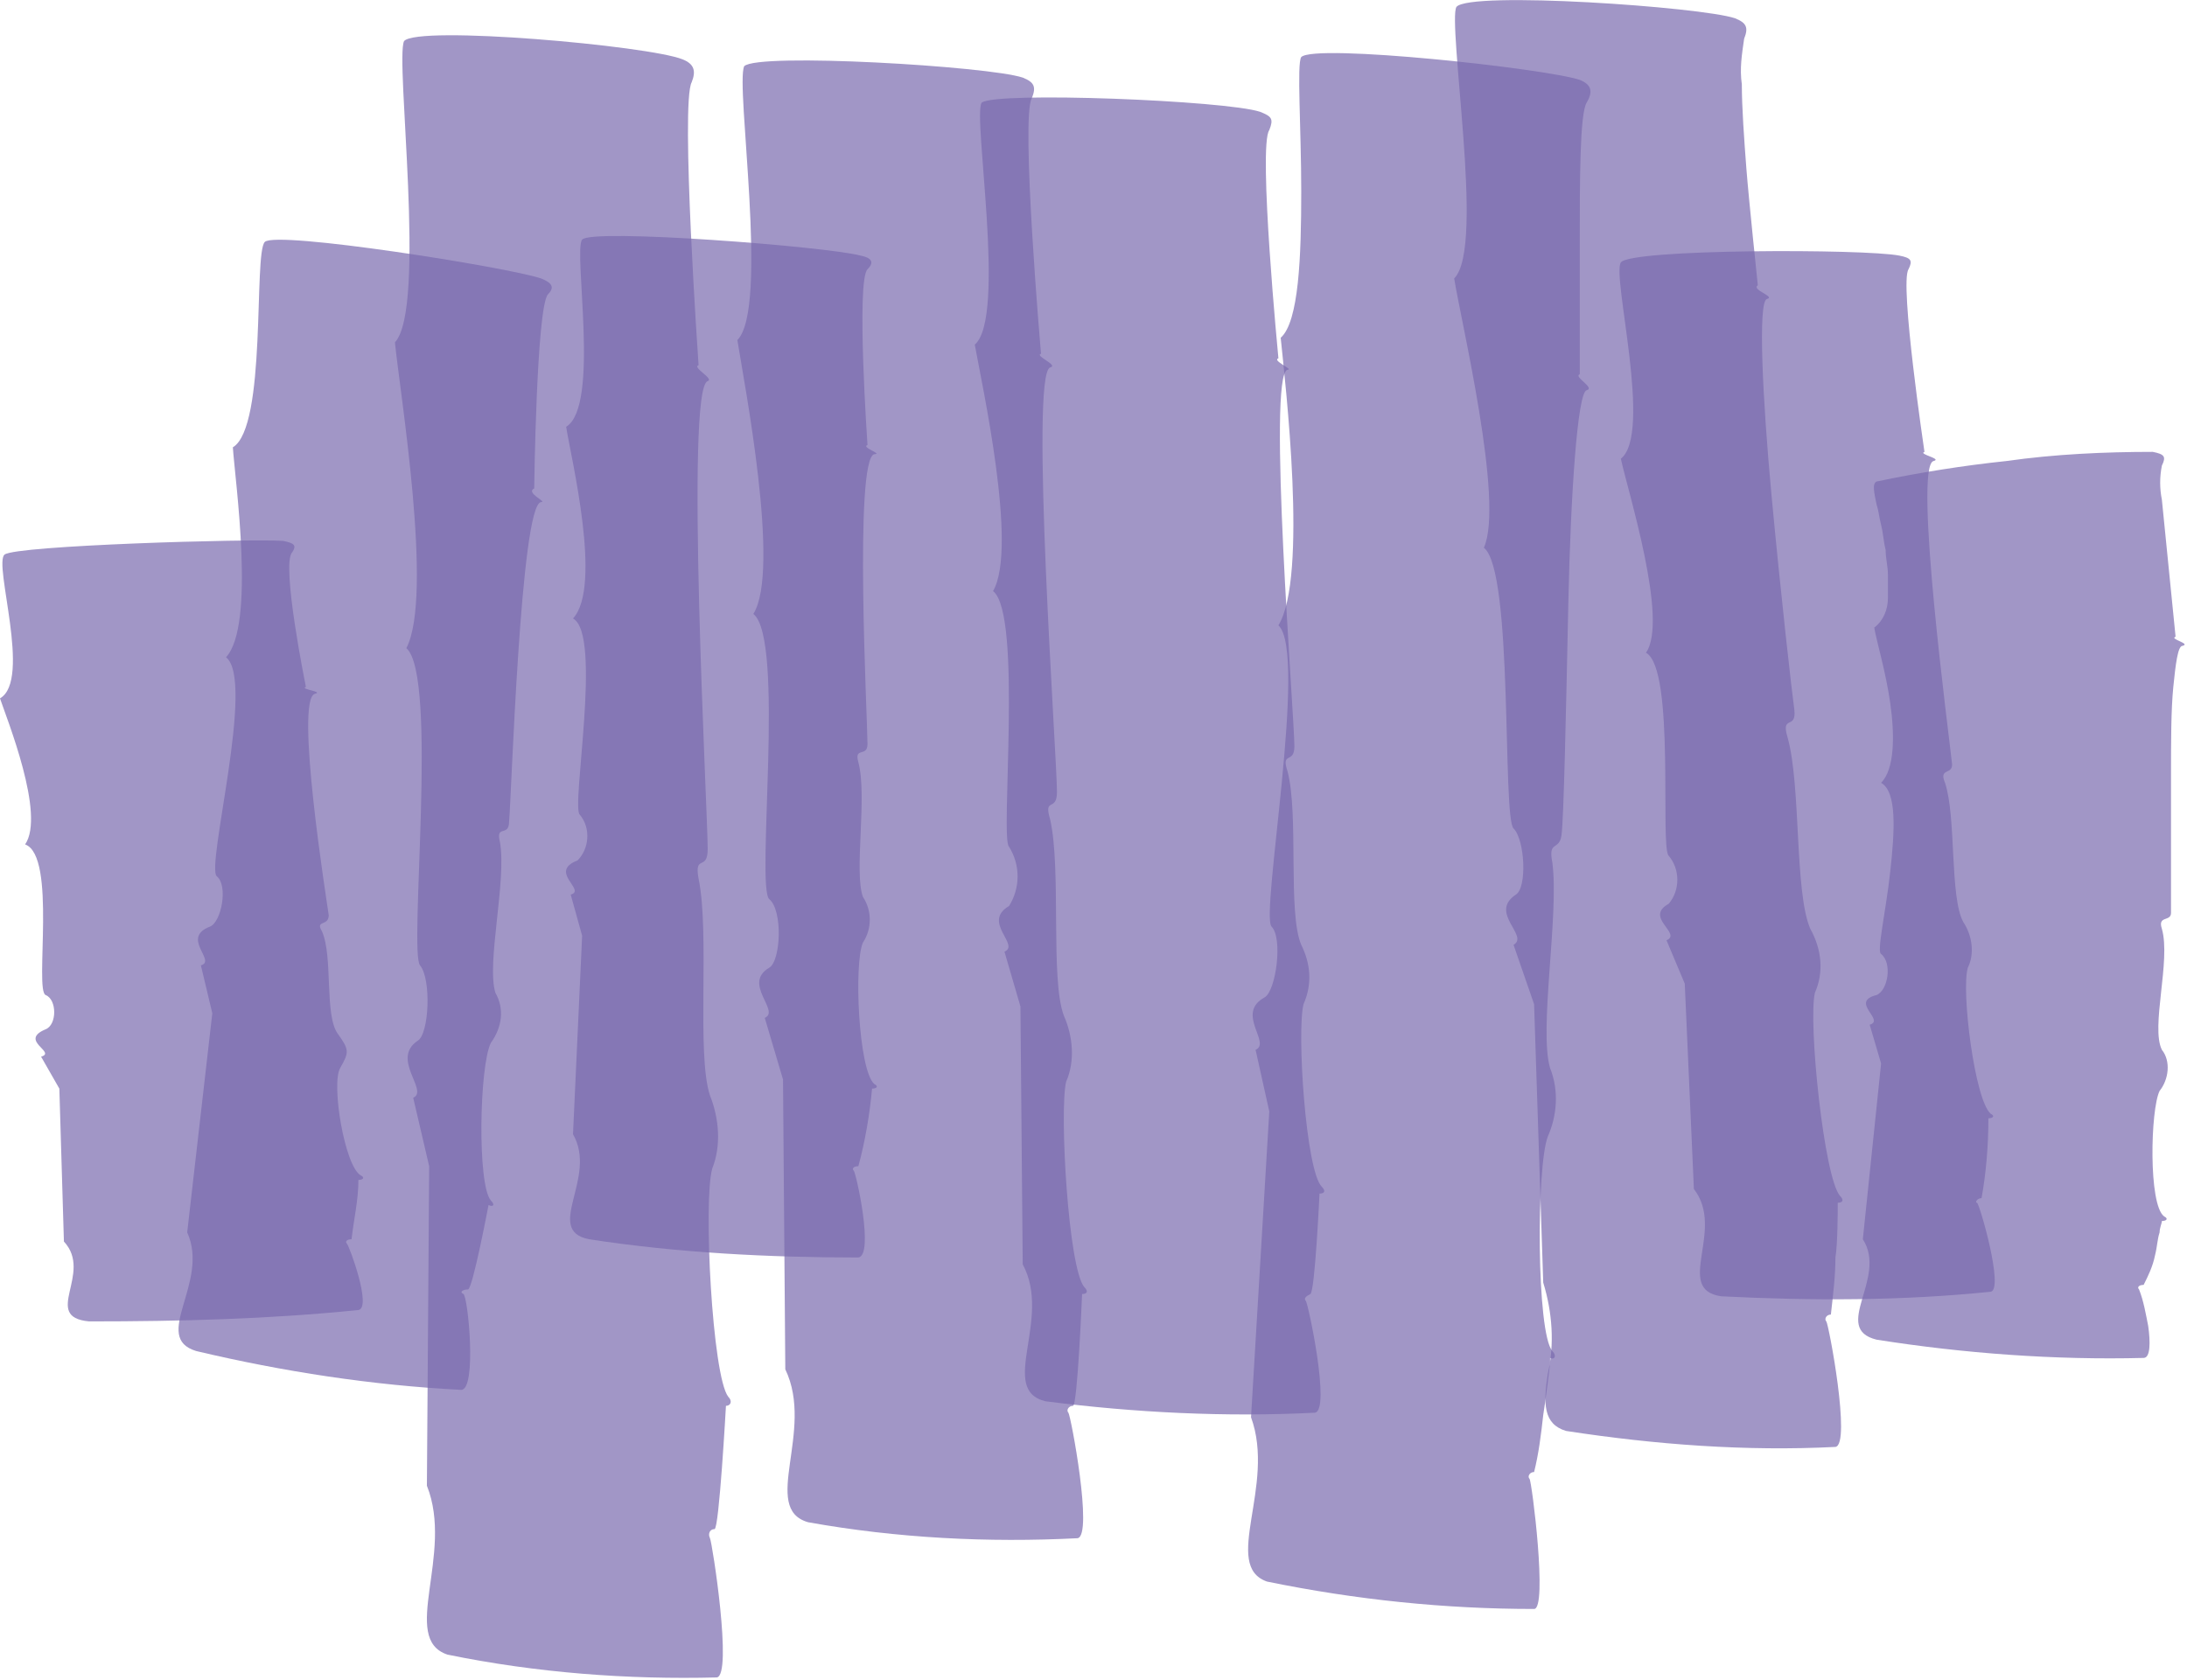 <?xml version="1.0" encoding="UTF-8"?> <!-- Generator: Adobe Illustrator 21.0.2, SVG Export Plug-In . SVG Version: 6.00 Build 0) --> <svg xmlns="http://www.w3.org/2000/svg" xmlns:xlink="http://www.w3.org/1999/xlink" id="Слой_1" x="0px" y="0px" viewBox="0 0 95.8 73.6" style="enable-background:new 0 0 95.8 73.6;" xml:space="preserve"> <style type="text/css"> .st0{opacity:0.7;fill:#796AAE;enable-background:new ;} </style> <title>Ресурс 16 (2)</title> <g id="Слой_2"> <g id="Layer_1"> <path class="st0" d="M17.3,15c1.4-1.5,0-12.4,0.4-13.2C18.3,1.1,28.4,2,29.9,2.6c0.5,0.2,0.6,0.5,0.4,1C29.8,4.5,30.6,16,30.6,16 c-0.3,0.1,0.7,0.6,0.4,0.7c-1,0.3,0,18.9,0,20.5c0,1-0.6,0.2-0.4,1.3c0.5,2.4-0.1,7.7,0.5,9.5c0.4,1,0.5,2.2,0.1,3.2 c-0.4,1.4,0,9.1,0.7,10c0.2,0.2,0.1,0.4-0.1,0.4c0,0-0.3,5.4-0.5,5.4s-0.3,0.2-0.2,0.4s1,6,0.3,6.1c-3.9,0.1-7.9-0.2-11.8-1 c-2.1-0.7,0.3-4.4-0.9-7.4l0.1-14l-0.7-3c0.7-0.3-1-1.7,0.2-2.5c0.5-0.3,0.6-2.7,0.1-3.3s0.8-12.7-0.6-13.9 C19,26.1,17.5,17.1,17.3,15z"></path> <path class="st0" d="M24.8,18.7c1.5-0.9,0.3-7.7,0.7-8.2s10.7,0.3,12.2,0.7c0.5,0.1,0.6,0.3,0.3,0.6c-0.5,0.5,0,7.7,0,7.7 c-0.3,0.1,0.7,0.4,0.3,0.4C37.4,20.1,38,31.6,38,32.6c0,0.6-0.6,0.1-0.4,0.8c0.4,1.5-0.2,4.8,0.2,5.9c0.4,0.6,0.4,1.4,0,2 c-0.4,0.9-0.2,5.6,0.5,6.2c0.2,0.1,0.1,0.2-0.1,0.2c-0.1,1.1-0.3,2.3-0.6,3.4c-0.2,0-0.3,0.1-0.2,0.2s0.9,3.7,0.2,3.8 c-3.9,0-7.9-0.2-11.8-0.8c-2-0.4,0.4-2.7-0.7-4.6l0.4-8.7L25,39.2c0.7-0.2-1-1,0.3-1.5c0.5-0.5,0.6-1.4,0.1-2 c-0.4-0.3,1-7.9-0.3-8.6C26.4,25.7,25,20,24.8,18.7z"></path> <path class="st0" d="M32.3,14.9c1.4-1.4-0.1-11.2,0.3-12c0.6-0.6,10.7,0,12.2,0.5c0.5,0.2,0.6,0.4,0.4,0.9 c-0.5,0.8,0.4,11.2,0.4,11.2c-0.3,0.1,0.8,0.5,0.4,0.6c-0.9,0.3,0.3,17.1,0.3,18.6c0,0.9-0.6,0.2-0.3,1.2c0.5,2.2,0,7,0.6,8.6 c0.4,0.9,0.5,2,0.1,2.9c-0.3,1.3,0.1,8.2,0.8,9c0.2,0.2,0.1,0.3-0.1,0.3c0,0-0.2,4.9-0.4,4.9s-0.3,0.2-0.2,0.3s1.1,5.4,0.4,5.5 c-3.9,0.2-7.9,0-11.8-0.7c-2.1-0.6,0.3-4-1-6.7l-0.1-12.7l-0.8-2.7c0.7-0.3-1-1.5,0.2-2.2c0.5-0.3,0.6-2.5,0-3S34.4,28,33,26.9 C34.2,25,32.6,16.8,32.3,14.9z"></path> <path class="st0" d="M42.7,15.1c1.4-1.2-0.1-10,0.3-10.6C43.6,4,53.7,4.4,55.2,4.9c0.5,0.2,0.6,0.3,0.4,0.8 c-0.5,0.7,0.4,10,0.4,10c-0.3,0.1,0.7,0.5,0.4,0.5c-0.9,0.2,0.3,15.2,0.3,16.5c0,0.8-0.6,0.2-0.3,1.1c0.5,1.9,0,6.2,0.6,7.6 c0.4,0.8,0.5,1.7,0.1,2.6c-0.3,1.2,0.1,7.3,0.8,8c0.2,0.2,0.1,0.3-0.1,0.3c0,0-0.2,4.3-0.4,4.4s-0.3,0.2-0.2,0.3s1.1,4.8,0.4,4.9 c-3.9,0.2-7.9,0-11.8-0.5c-2.1-0.5,0.3-3.6-1-6l-0.1-11.3L44,41.7c0.7-0.3-1-1.3,0.2-2c0.5-0.8,0.5-1.8,0-2.6 c-0.4-0.3,0.6-10.2-0.7-11.2C44.6,24,43,16.8,42.7,15.1z"></path> <path class="st0" d="M56.1,14.8c0.8-0.7,0.9-3.6,0.9-6.4s-0.2-5.6,0-5.9c0.6-0.6,10.7,0.5,12.2,1c0.5,0.2,0.6,0.5,0.3,1 s-0.3,3.4-0.3,6.3s0,5.6,0,5.6c-0.3,0.1,0.7,0.6,0.3,0.7s-0.7,4.6-0.8,9.3s-0.2,9.5-0.3,10.2s-0.6,0.2-0.4,1.2 c0.3,2.3-0.6,7.3-0.1,9c0.4,1,0.3,2.1-0.1,3c-0.5,1.3-0.5,8.6,0.2,9.4c0.2,0.2,0.1,0.4-0.1,0.3c0,0,0,0.1,0,0.2s-0.2,1.7-0.3,2.3 c-0.1,0.9-0.2,1.7-0.4,2.5c-0.2,0-0.3,0.2-0.2,0.3s0.8,5.7,0.2,5.7c-3.9,0-7.8-0.4-11.7-1.2c-2-0.7,0.4-4.2-0.7-7.2l0.8-13.4 L55,46c0.7-0.3-0.9-1.6,0.4-2.3c0.5-0.3,0.8-2.6,0.3-3.1s1.6-12,0.3-13.2C57.3,25.3,56.3,16.8,56.1,14.8z"></path> <path class="st0" d="M63.7,12.2c0.7-0.7,0.6-3.5,0.4-6.2s-0.5-5.4-0.3-5.7c0.6-0.7,10.7,0,12.2,0.5c0.5,0.2,0.6,0.4,0.4,0.9 c-0.1,0.7-0.2,1.3-0.1,2c0,1,0.1,2.4,0.2,3.7s0.5,5.1,0.5,5.1c-0.3,0.2,0.8,0.5,0.4,0.6s-0.2,4.3,0.2,8.6s0.9,8.7,1,9.4 c0.1,0.9-0.6,0.2-0.3,1.2c0.6,2.1,0.3,6.8,1,8.4c0.5,0.9,0.6,1.9,0.2,2.8c-0.3,1.3,0.4,8.1,1.1,8.9c0.2,0.2,0.1,0.3-0.1,0.3 c0,0,0,0.1,0,0.2s0,1.6-0.1,2.2c0,0.8-0.1,1.6-0.2,2.5c-0.2,0-0.3,0.2-0.2,0.3s1.1,5.4,0.4,5.5c-3.9,0.2-7.9-0.1-11.8-0.7 c-1-0.3-1-1.2-0.8-2.5c0.3-1.3,0.2-2.7-0.2-4L67.2,44l-0.9-2.6c0.7-0.4-1.1-1.4,0.1-2.2c0.5-0.3,0.4-2.4-0.1-2.9S66.3,25,65,24 C65.9,22,64,14.1,63.7,12.2z"></path> <path class="st0" d="M71,20.1c1.4-1.1-0.4-8,0-8.6s10.7-0.6,12.2-0.3c0.5,0.1,0.6,0.2,0.4,0.6c-0.4,0.6,0.7,8,0.7,8 c-0.3,0.1,0.8,0.3,0.4,0.4c-0.9,0.2,0.7,12.2,0.8,13.2c0.1,0.6-0.6,0.2-0.3,0.9c0.5,1.5,0.2,5,0.8,6.1c0.4,0.6,0.5,1.4,0.2,2 c-0.3,1,0.3,5.8,1,6.4c0.2,0.1,0.1,0.2-0.1,0.2c0,1.2-0.1,2.4-0.3,3.5c-0.2,0-0.3,0.2-0.2,0.2s1.2,3.8,0.6,3.9 c-3.9,0.4-7.8,0.4-11.8,0.2c-2.1-0.3,0.2-2.9-1.2-4.7l-0.4-9L73,41.2c0.7-0.3-1-1,0.1-1.6c0.5-0.6,0.5-1.5,0-2.1 c-0.4-0.3,0.3-8.2-1-8.9C73.1,27.2,71.3,21.5,71,20.1z"></path> <path class="st0" d="M82.1,27.5c0.4-0.3,0.6-0.8,0.6-1.3c0-0.3,0-0.7,0-1c0-0.4-0.1-0.7-0.1-1.1c-0.1-0.4-0.1-0.7-0.2-1.1 s-0.1-0.6-0.2-0.9c-0.1-0.5-0.2-0.9,0-1c1.9-0.4,3.8-0.7,5.7-0.9c2.1-0.3,4.3-0.4,6.4-0.4c0.5,0.1,0.6,0.2,0.4,0.6 c-0.1,0.5-0.1,1,0,1.5c0.1,1,0.1,1,0.6,6C95,28,96,28.2,95.6,28.3c-0.2,0-0.3,0.8-0.4,1.8s-0.1,2.4-0.1,3.8c0,2.8,0,5.7,0,6.1 s-0.6,0.1-0.4,0.7c0.4,1.4-0.5,4.3,0,5.3c0.4,0.5,0.3,1.3-0.1,1.8c-0.4,0.8-0.5,5,0.2,5.5c0.2,0.1,0.1,0.2-0.1,0.2 c0,0.1-0.1,0.3-0.1,0.5c-0.1,0.3-0.1,0.6-0.2,1c-0.1,0.5-0.3,0.9-0.5,1.3c-0.2,0-0.3,0.1-0.2,0.2c0.2,0.5,0.3,1.1,0.4,1.6 c0.1,0.7,0.1,1.4-0.2,1.4c-3.9,0.1-7.9-0.2-11.7-0.8c-2-0.5,0.5-2.7-0.6-4.4l0.8-7.7l-0.5-1.7c0.7-0.2-0.9-1,0.3-1.3 c0.5-0.2,0.7-1.4,0.2-1.8c-0.2-0.1,0.2-1.8,0.4-3.6s0.3-3.5-0.4-3.9c0.6-0.6,0.6-2.1,0.4-3.5S82.2,28.1,82.1,27.5z"></path> <path class="st0" d="M10.2,19.6c1.5-0.9,0.9-8.5,1.4-9s10.6,1.1,12.1,1.6c0.5,0.2,0.6,0.4,0.3,0.7c-0.5,0.6-0.6,8.5-0.6,8.5 C23,21.6,24,22,23.7,22c-0.9,0.1-1.3,13-1.4,14c0,0.7-0.6,0.1-0.4,0.9c0.3,1.7-0.6,5.3-0.2,6.6c0.4,0.7,0.3,1.5-0.2,2.2 c-0.5,1-0.6,6.2,0,6.9c0.2,0.2,0.1,0.3-0.1,0.2c0,0-0.7,3.7-0.9,3.7s-0.4,0.1-0.2,0.2s0.6,4.2-0.1,4.2c-3.9-0.2-7.8-0.8-11.6-1.7 c-2-0.6,0.6-3-0.4-5.2l1.1-9.6l-0.5-2.1c0.7-0.2-0.9-1.2,0.4-1.7c0.5-0.2,0.8-1.8,0.3-2.2s1.7-8.6,0.4-9.6 C11.2,27.4,10.3,21.1,10.2,19.6z"></path> <path class="st0" d="M0,30.6c1.4-0.8-0.3-5.9,0.2-6.3s10.7-0.7,12.2-0.6c0.5,0.1,0.6,0.2,0.4,0.5c-0.5,0.5,0.6,5.9,0.6,5.9 c-0.3,0.1,0.8,0.2,0.4,0.3c-0.9,0.2,0.5,9,0.6,9.7c0,0.5-0.6,0.2-0.3,0.7c0.5,1.1,0.1,3.7,0.7,4.5c0.5,0.7,0.5,0.8,0.1,1.5 s0.2,4.3,0.9,4.7c0.2,0.1,0.1,0.2-0.1,0.2c0,0.9-0.2,1.7-0.3,2.6c-0.2,0-0.3,0.1-0.2,0.2s1.1,2.8,0.5,2.9 c-3.9,0.4-7.8,0.5-11.8,0.5c-2.1-0.2,0.2-2.1-1.1-3.5l-0.2-6.7l-0.8-1.4c0.7-0.2-1-0.7,0.2-1.2c0.5-0.2,0.5-1.3,0-1.5 s0.5-6.1-0.9-6.6C2,35.7,0.3,31.5,0,30.6z"></path> </g> </g> </svg> 